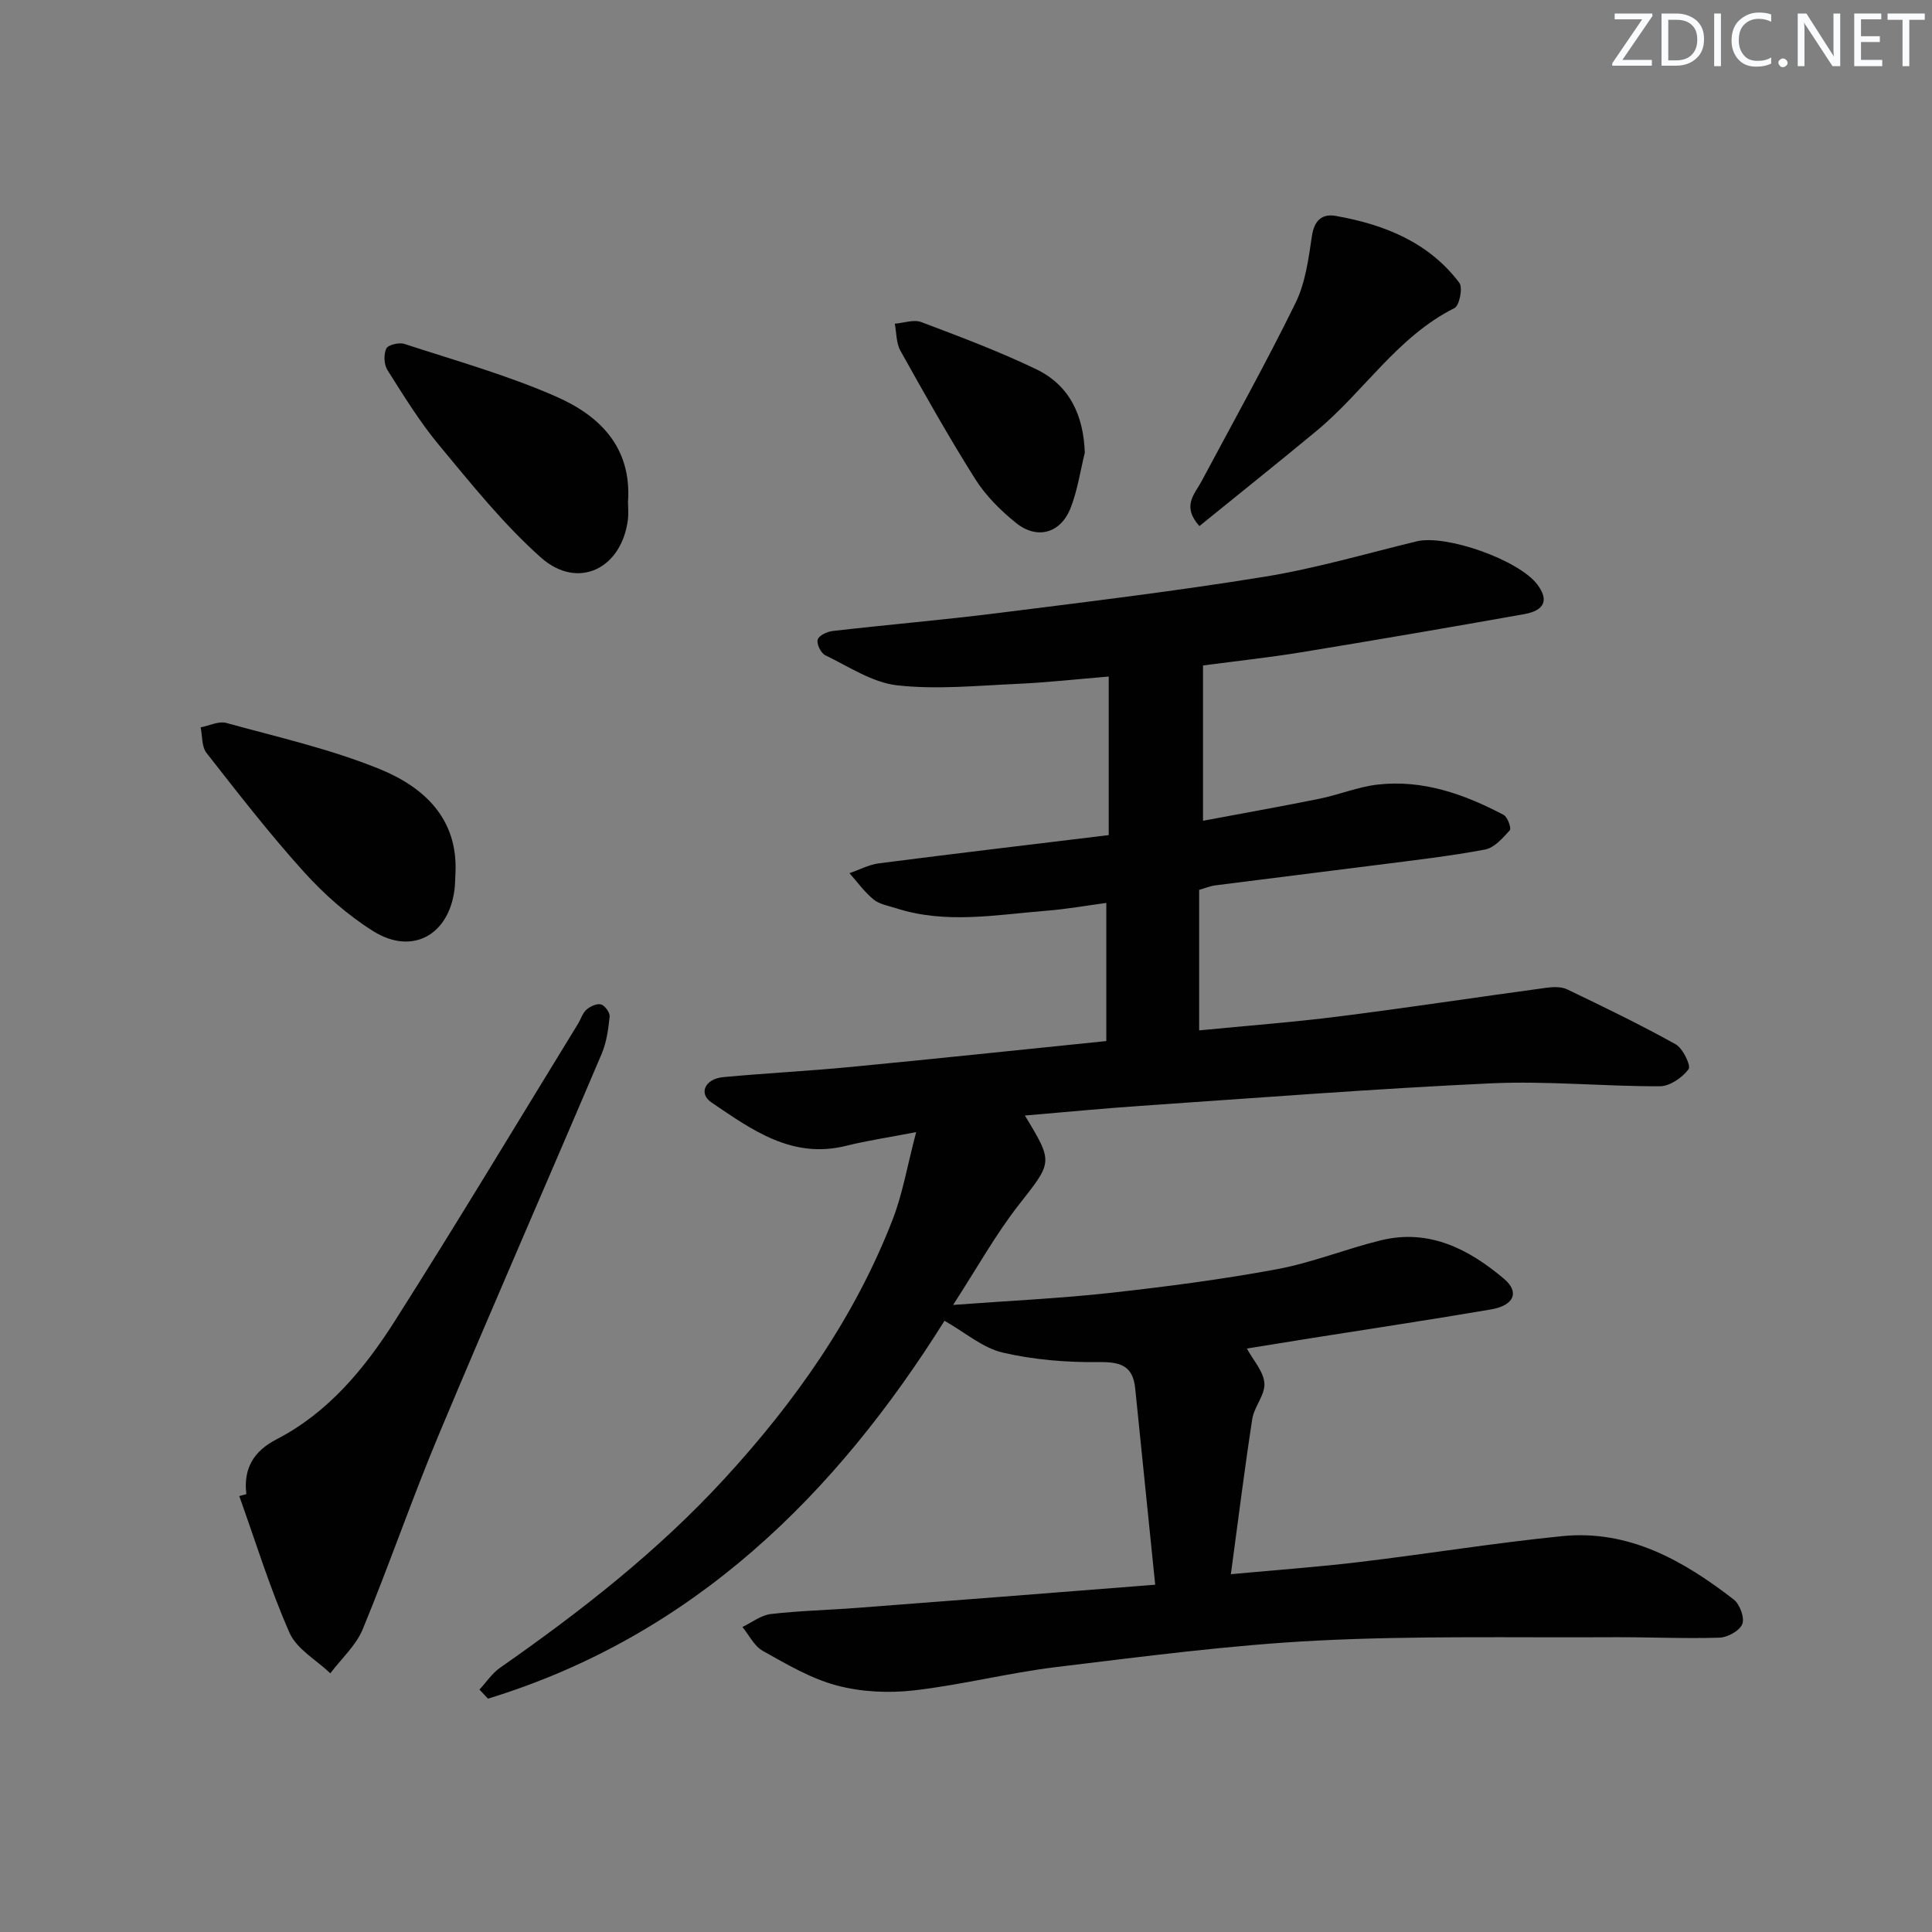 <svg enable-background="new 0 0 400 400" viewBox="0 0 400 400" xmlns="http://www.w3.org/2000/svg"><rect x="0" y="0" width="400" height="400" fill="#808080" stroke="none"/><g fill="#fafbfc"><path d="m342.2 3.2-6.3 9.2h6.1v1.2h-8.2v-.5l6.2-9.1h-5.7v-1.2h7.8v.4z"/><path d="m344 13.7v-10.9h3.1c1.6 0 3 .5 4.1 1.4 1.1 1 1.6 2.2 1.6 3.9s-.5 3-1.6 4-2.5 1.5-4.2 1.5h-3zm1.4-9.6v8.4h1.6c1.4 0 2.5-.4 3.2-1.1.8-.8 1.2-1.8 1.2-3.2s-.4-2.4-1.2-3.1-1.8-1-3.1-1z"/><path d="m356.3 2.8v10.9h-1.4v-10.9z"/><path d="m366.6 13.2c-.8.4-1.8.6-3 .6-1.6 0-2.8-.5-3.7-1.5s-1.4-2.3-1.4-3.9c0-1.7.5-3.2 1.6-4.2s2.4-1.6 4-1.6c1 0 1.9.1 2.6.4v1.5c-.8-.4-1.6-.6-2.6-.6-1.2 0-2.2.4-3 1.2s-1.1 1.9-1.1 3.3c0 1.3.4 2.3 1.1 3.1s1.6 1.1 2.8 1.1c1.1 0 2-.2 2.8-.7v1.3z"/><path d="m368.2 13c0-.3.1-.5.3-.6.2-.2.4-.3.6-.3.3 0 .5.1.7.3s.3.4.3.6-.1.5-.3.6c-.2.2-.4.3-.7.3s-.5-.1-.6-.3c-.2-.2-.3-.4-.3-.6z"/><path d="m381.1 13.7h-1.7l-5.5-8.4c-.2-.2-.3-.5-.4-.7 0 .2.1.8.1 1.5v7.6h-1.4v-10.9h1.8l5.3 8.3c.3.4.4.6.4.8 0-.3-.1-.8-.1-1.6v-7.5h1.4v10.9z"/><path d="m389.7 13.7h-5.8v-10.9h5.6v1.2h-4.2v3.5h3.9v1.2h-3.9v3.7h4.4z"/><path d="m398.4 4.1h-3.1v9.6h-1.4v-9.6h-3.1v-1.3h7.7v1.3z"/></g><path d="m239.17 328.1c-1.46-14.3-2.8-27.48-4.14-40.66-.47-4.6-2.96-5.49-7.41-5.43-6.68.08-13.53-.46-20.01-1.97-4.16-.97-7.8-4.17-12.06-6.59-22.45 35.84-51.9 65.18-94.52 78.24-.59-.63-1.17-1.25-1.76-1.88 1.41-1.52 2.59-3.35 4.25-4.51 16.69-11.65 32.69-24.14 46.5-39.18 14.61-15.91 26.95-33.38 34.8-53.65 2.07-5.34 3.02-11.11 4.86-18.08-5.68 1.1-10.17 1.76-14.54 2.85-11.18 2.77-19.51-3.35-27.84-8.99-2.74-1.85-1.32-4.89 2.42-5.24 8.76-.82 17.57-1.26 26.33-2.1 17.5-1.68 34.98-3.54 53-5.37 0-9.47 0-18.71 0-28.6-4.03.54-8.21 1.29-12.42 1.62-10.39.83-20.82 2.81-31.14-.53-1.58-.51-3.4-.8-4.62-1.8-1.89-1.54-3.36-3.61-5-5.45 2.04-.7 4.03-1.77 6.13-2.04 15.78-2.03 31.58-3.9 47.55-5.84 0-11.04 0-21.63 0-32.83-6.54.54-12.76 1.24-19.01 1.52-8.27.37-16.64 1.21-24.79.3-5.14-.58-10.02-3.88-14.89-6.23-.9-.44-1.82-2.32-1.57-3.23.23-.84 1.95-1.66 3.1-1.79 11.39-1.31 22.82-2.28 34.19-3.71 18.45-2.32 36.92-4.55 55.26-7.53 10.6-1.72 20.99-4.78 31.46-7.32 6.09-1.47 21.13 3.83 24.98 8.93 2.41 3.19 1.58 5.38-2.75 6.15-15.34 2.73-30.7 5.36-46.08 7.88-6.54 1.07-13.13 1.78-20.38 2.74v32.15c7.92-1.49 16.01-2.92 24.06-4.55 4.06-.82 8-2.47 12.09-2.94 9.37-1.07 17.94 1.98 26.09 6.27.82.43 1.64 2.79 1.28 3.19-1.46 1.61-3.21 3.63-5.14 3.99-7.33 1.38-14.76 2.22-22.16 3.17-11.21 1.44-22.42 2.8-33.63 4.24-1.12.14-2.2.6-3.39.94v29.09c9.87-.97 19.44-1.68 28.95-2.89 14.33-1.81 28.61-3.99 42.92-5.93 1.42-.19 3.11-.26 4.33.33 7.57 3.63 15.13 7.29 22.46 11.37 1.5.84 3.21 4.44 2.67 5.16-1.3 1.74-3.87 3.52-5.93 3.53-11.64.04-23.31-1.14-34.92-.61-24.23 1.12-48.43 3.02-72.64 4.67-7.88.54-15.74 1.31-23.92 2 5.98 9.83 5.69 9.6-1.3 18.54-4.75 6.08-8.53 12.91-13.56 20.67 11.85-.88 22.21-1.35 32.51-2.49 11.55-1.28 23.09-2.78 34.51-4.9 7.3-1.35 14.31-4.22 21.56-5.99 10-2.44 18.23 1.84 25.51 8 3.23 2.73 2.03 5.49-2.66 6.3-12.42 2.13-24.89 3.99-37.34 5.97-4.42.7-8.84 1.43-13.27 2.14 1.33 2.45 3.46 4.75 3.63 7.18.17 2.39-2.11 4.85-2.51 7.4-1.61 10.42-2.91 20.89-4.43 32.14 9.94-.92 18.31-1.52 26.63-2.52 14-1.68 27.94-3.95 41.96-5.36 13.79-1.38 25.1 5.05 35.54 13.14 1.25.97 2.27 3.78 1.75 5.07-.56 1.39-3.04 2.76-4.72 2.81-7.32.23-14.65-.13-21.97-.09-20.46.12-40.95-.34-61.36.7-18.05.92-36.04 3.31-54.01 5.48-9.87 1.2-19.58 3.7-29.45 4.83-5.25.6-10.91.33-15.99-1.03-5.36-1.43-10.37-4.4-15.29-7.15-1.78-.99-2.84-3.27-4.22-4.95 1.95-.93 3.84-2.44 5.87-2.68 5.94-.69 11.94-.82 17.91-1.28 20.02-1.51 40.03-3.09 61.68-4.79z" fill="#010102"/><path d="m51 309.34c-.64-5.33 1.54-8.92 6.28-11.36 10.71-5.54 18.18-14.61 24.45-24.46 12.92-20.33 25.32-40.99 37.92-61.52.61-.99.95-2.24 1.78-2.97.77-.68 2.16-1.32 3.01-1.07.81.24 1.87 1.71 1.78 2.52-.27 2.6-.64 5.32-1.65 7.7-11.18 26.29-22.66 52.45-33.7 78.8-5.58 13.31-10.26 26.99-15.77 40.33-1.4 3.39-4.43 6.1-6.71 9.13-2.89-2.76-6.96-5.01-8.45-8.39-4.05-9.18-7.01-18.84-10.4-28.3.49-.14.97-.28 1.46-.41z" fill="#010102"/><path d="m94.3 180.69c-.06 1.16-.06 2.33-.2 3.49-1.2 9.45-8.78 13.65-16.84 8.6-5.27-3.3-10.13-7.61-14.32-12.24-7.12-7.88-13.64-16.3-20.19-24.66-1.01-1.29-.84-3.5-1.21-5.29 1.78-.34 3.75-1.34 5.32-.91 10.67 2.94 21.58 5.4 31.78 9.56 9.01 3.68 16.18 10.13 15.66 21.45z" fill="#010102"/><path d="m248.32 108.92c-3.7-4.15-.99-6.6.42-9.23 6.55-12.28 13.34-24.44 19.47-36.93 2.06-4.19 2.71-9.19 3.41-13.9.48-3.26 2.14-4.65 4.92-4.16 10.03 1.77 19.23 5.42 25.6 13.85.76 1 .02 4.72-1 5.23-11.84 5.93-18.75 17.3-28.55 25.42-8.02 6.64-16.15 13.13-24.27 19.72z" fill="#010102"/><path d="m130.02 103.97c0 .95.14 2.3-.02 3.61-1.29 10.2-10.38 14.63-18.01 7.85-7.76-6.9-14.36-15.18-21.04-23.21-4.03-4.84-7.36-10.27-10.74-15.61-.72-1.14-.8-3.24-.23-4.45.37-.77 2.66-1.32 3.76-.95 10.55 3.45 21.32 6.46 31.45 10.92 8.83 3.89 15.65 10.35 14.83 21.84z" fill="#010102"/><path d="m224.6 93.72c-.95 3.83-1.51 7.82-2.95 11.47-2.06 5.23-6.93 6.59-11.29 3.08-3.18-2.56-6.24-5.6-8.41-9.03-5.49-8.68-10.52-17.66-15.53-26.63-.89-1.59-.8-3.72-1.16-5.59 1.84-.15 3.91-.92 5.47-.34 8 3.02 16.04 6.04 23.74 9.73 6.95 3.32 9.85 9.52 10.13 17.31z" fill="#010102"/></svg>